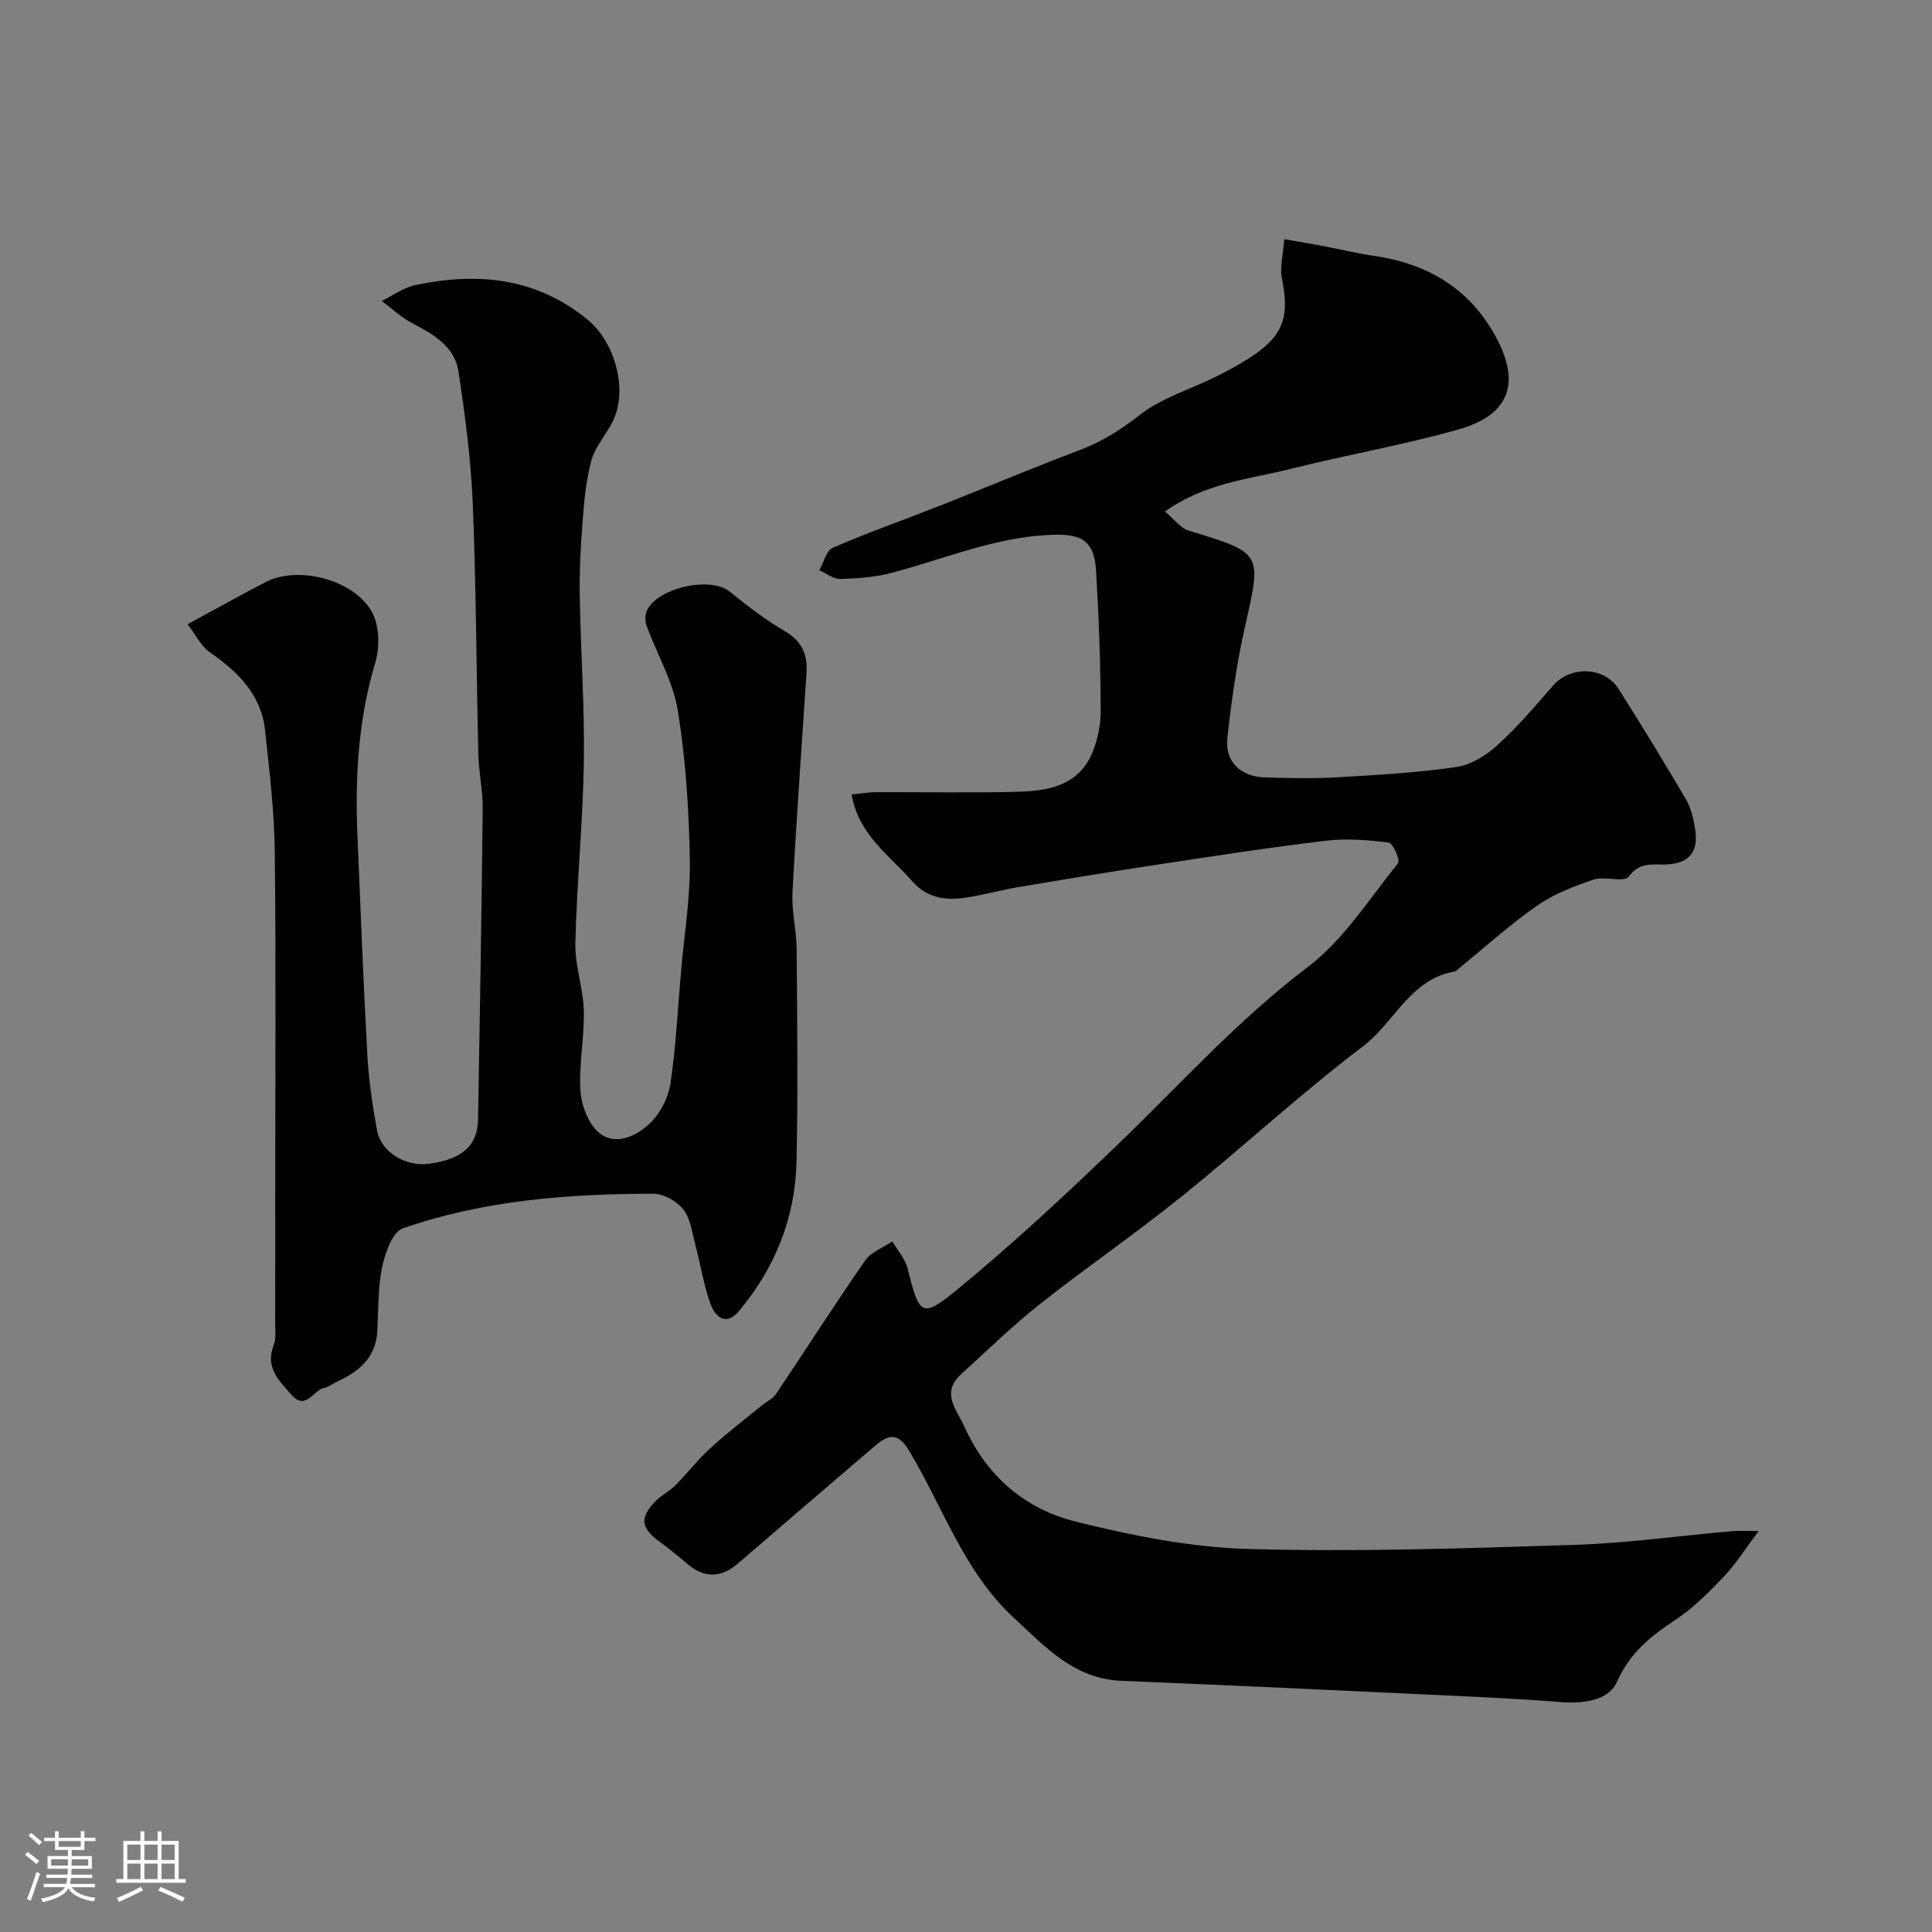 <svg enable-background="new 0 0 400 400" viewBox="0 0 400 400" xmlns="http://www.w3.org/2000/svg"><rect x="0" y="0" width="400" height="400" fill="#808080" stroke="none"/><path d="m5.17 384 .55-.58c.85.61 1.65 1.24 2.4 1.87l-.59.64c-.83-.73-1.62-1.38-2.36-1.93m1.22 9.53-.82-.34c.71-1.76 1.37-3.64 1.98-5.63.24.13.5.25.76.36-.6 1.67-1.24 3.54-1.92 5.61m-.5-13.5.57-.54c.56.44 1.31 1.06 2.26 1.87l-.64.64c-.68-.66-1.41-1.32-2.19-1.97m3.25.46h2.24v-1.36h.77v1.36h4.57v-1.36h.76v1.36h2.28v.69h-2.28v1.84h-2.64v1.26h4.18v2.64h-4.21c0 .45-.02.86-.05 1.21h4.32v.69h-4.38c-.04.34-.1.75-.19 1.22h5.15v.69h-4.82c.87 1.19 2.51 1.92 4.93 2.19-.17.31-.3.57-.37.76-2.77-.49-4.52-1.41-5.26-2.76-.56 1.26-2.3 2.23-5.24 2.9-.12-.24-.26-.48-.43-.72 2.73-.55 4.38-1.34 4.96-2.38h-4.38v-.69h4.65c.1-.38.17-.79.21-1.22h-4.32v-.69h4.4c.03-.34.05-.75.05-1.21h-4.2v-2.64h4.23v-1.26h-2.69v-1.84h-2.24zm1.46 4.46v1.29h3.45c.01-.4.02-.57.01-.53v-.32-.45h-3.46zm1.55-2.59h4.57v-1.19h-4.57zm6.11 2.59h-3.42v.77c-.01.19-.01.37-.02.53h3.44v-1.29z" fill="#fcfbfa"/><path d="m32.63 379.16h.82v1.98h3.54v7.89h1.46v.78h-14.37v-.78h1.46v-7.89h3.54v-1.98h.82v1.98h2.73zm-3.49 11.48.5.73c-1.61.82-3.28 1.63-5 2.41-.13-.27-.28-.55-.44-.82 1.75-.72 3.4-1.49 4.94-2.32m-2.78-5.55h2.73v-3.18h-2.73zm0 3.95h2.73v-3.2h-2.73zm3.54-3.95h2.73v-3.18h-2.73zm0 3.95h2.73v-3.2h-2.73zm7.89 4.68c-1.84-.92-3.51-1.7-5.02-2.32l.45-.73c1.89.8 3.57 1.55 5.04 2.23zm-1.62-11.81h-2.73v3.18h2.73zm-2.73 7.13h2.73v-3.2h-2.73z" fill="#fcfbfa"/><g fill="#010102"><path d="m265.89 49.52c3.3.58 5.69.97 8.06 1.42 3.52.67 7.01 1.53 10.55 2.04 11.53 1.67 20.42 7.21 25.71 17.75 4.53 9.04 1.94 15.31-8.26 18.19-11.41 3.22-23.15 5.25-34.66 8.14-8.58 2.16-17.72 2.86-26.09 8.85 1.89 1.57 3.19 3.42 4.89 3.94 15.33 4.67 15.14 4.55 11.69 19.81-1.72 7.62-2.83 15.41-3.67 23.18-.52 4.84 2.75 7.96 7.7 8.11 5.01.16 10.05.27 15.05-.02 8.19-.47 16.42-.94 24.53-2.1 3-.43 6.16-2.31 8.46-4.39 4.2-3.8 7.93-8.16 11.65-12.46 3.61-4.17 10.65-4.03 13.63.68 4.77 7.55 9.43 15.17 13.95 22.87 1.04 1.77 1.51 3.95 1.86 6.01.84 4.95-1.33 7.37-6.3 7.45-2.69.04-5.24-.49-7.43 2.51-.93 1.27-4.99-.17-7.29.61-4.08 1.38-8.26 3-11.75 5.44-5.76 4.03-11.02 8.8-16.48 13.25-.13.11-.24.3-.38.32-9.31 1.49-12.56 10.54-19.13 15.52-12.95 9.81-24.9 20.91-37.57 31.11-9.55 7.69-19.68 14.64-29.3 22.24-5.68 4.49-10.88 9.59-16.25 14.46-4.35 3.95-1.06 7.23.66 11.03 4.65 10.26 12.6 16.98 23.05 19.57 11.67 2.89 23.74 5.31 35.7 5.65 22.4.63 44.86-.13 67.28-.84 10.98-.35 21.93-1.89 32.89-2.85 1.31-.12 2.63-.02 5.47-.02-2.81 3.73-4.72 6.81-7.16 9.37-3.06 3.22-6.26 6.48-9.93 8.91-5.15 3.42-9.54 6.83-12.25 12.94-1.79 4.02-7.23 4.56-12.03 4.16-8.05-.66-16.14-1.01-24.21-1.39-22.13-1.04-44.25-2.08-66.38-2.99-9.76-.4-15.7-7-22.16-12.95-10.44-9.62-14.76-23.06-21.83-34.78-2.53-4.2-4.66-2.91-7.27-.68-9.37 8.02-18.74 16.04-28.08 24.1-3.56 3.07-7.02 3.11-10.59.03-1.86-1.61-3.8-3.13-5.78-4.6-3.74-2.78-4.03-4.82-.82-8.21 1.22-1.29 2.94-2.11 4.2-3.37 2.49-2.5 4.66-5.33 7.26-7.71 3.37-3.08 7.01-5.87 10.54-8.76 1-.82 2.33-1.4 3.02-2.42 6.18-9.19 12.15-18.54 18.46-27.64 1.23-1.78 3.73-2.68 5.65-3.98 1.08 1.85 2.64 3.59 3.15 5.59 2.5 9.88 2.87 10.48 10.67 4.06 11.25-9.28 21.97-19.24 32.49-29.36 13.05-12.55 25.1-26.04 39.69-37.09 7.43-5.63 12.73-14.11 18.72-21.53.47-.59-1.07-4.13-1.93-4.24-4.28-.54-8.71-.9-12.98-.39-11.68 1.39-23.3 3.19-34.93 4.95-9.68 1.47-19.34 3.06-29 4.69-3.69.62-7.3 1.68-11 2.19-4.05.56-7.76 0-10.78-3.46-4.7-5.38-11.06-9.51-12.54-17.95 1.84-.17 3.55-.47 5.26-.47 9.83-.04 19.67.18 29.49-.1 5.97-.17 12-1.33 14.85-7.52 1.32-2.85 2-6.26 1.98-9.41-.04-9.59-.38-19.2-.96-28.78-.41-6.64-3.3-7.8-10-7.44-11.32.61-21.54 4.98-32.21 7.82-3.45.92-7.13 1.19-10.72 1.29-1.44.04-2.92-1.17-4.38-1.81.92-1.6 1.46-4.07 2.82-4.66 7.26-3.15 14.74-5.78 22.11-8.68 9.68-3.82 19.27-7.86 29-11.54 4.64-1.75 8.55-4.23 12.5-7.32 4.5-3.51 10.38-5.24 15.61-7.83 2.48-1.23 4.93-2.55 7.25-4.06 6.8-4.44 8.13-8.35 6.49-16.38-.47-2.24.25-4.74.49-8.07z"/><path d="m38.84 129.24c6.44-3.49 11.28-6.22 16.21-8.75 6.84-3.52 18.7-.36 22.13 6.57 1.4 2.82 1.44 7.04.51 10.14-3.5 11.72-4.2 23.61-3.69 35.68.64 15.2 1.22 30.4 2.06 45.59.29 5.21 1.06 10.41 2 15.55.83 4.55 5.98 7.61 10.83 6.92 6.88-.98 10-3.76 10.09-9.22.36-21.43.74-42.86.96-64.29.04-3.76-.82-7.53-.91-11.3-.41-17.29-.44-34.59-1.15-51.86-.37-9.13-1.59-18.26-2.95-27.31-.79-5.24-5.18-7.74-9.58-10.04-2.29-1.19-4.22-3.05-6.32-4.61 2.32-1.13 4.53-2.77 6.97-3.29 12.87-2.7 24.97-1.6 35.69 7.19 5.56 4.57 8.42 14.4 5.19 20.99-1.36 2.78-3.64 5.24-4.44 8.14-1.14 4.11-1.49 8.48-1.83 12.77-.4 5.06-.66 10.15-.58 15.22.19 11.44 1.02 22.87.85 34.3-.19 12.54-1.46 25.06-1.76 37.6-.11 4.65 1.63 9.33 1.75 14.01.14 5.59-1.07 11.23-.68 16.78.22 3.05 1.77 6.98 4.07 8.69 3.44 2.56 7.71.4 10.44-2.28 2.08-2.04 3.69-5.25 4.12-8.15 1.13-7.62 1.5-15.36 2.17-23.05.67-7.7 1.96-15.41 1.83-23.1-.17-10.35-.83-20.78-2.48-30.98-.97-6.04-4.3-11.68-6.46-17.55-.33-.9-.38-2.16-.02-3.03 2.02-4.84 13.17-7.33 17.16-4.12 3.69 2.96 7.47 5.89 11.54 8.27 3.53 2.07 4.66 4.86 4.42 8.6-.99 15.13-2.1 30.26-2.9 45.41-.21 3.9.83 7.86.86 11.8.11 14.66.29 29.33-.03 43.99-.26 11.6-4.44 21.97-11.9 30.9-2.74 3.29-4.96 1.17-5.93-1.5-1.42-3.94-2.04-8.17-3.12-12.24-.66-2.5-1-5.38-2.5-7.29-1.33-1.7-4.06-3.24-6.18-3.24-17.6.01-35.12 1.35-51.87 7.16-2.13.74-3.66 5.03-4.27 7.93-.9 4.29-.8 8.81-1.01 13.23-.26 5.56-3.76 8.48-8.35 10.58-.89.41-1.71 1.11-2.63 1.29-2.28.45-3.85 4.77-6.74 1.5-2.55-2.88-5.61-5.67-3.74-10.33.53-1.31.3-2.95.3-4.44.02-8.87.01-17.73.01-26.6 0-23.7.17-47.39-.09-71.09-.09-8.37-1.11-16.75-2-25.09-.79-7.47-5.6-12.21-11.5-16.28-1.8-1.25-2.87-3.59-4.55-5.77z"/></g></svg>